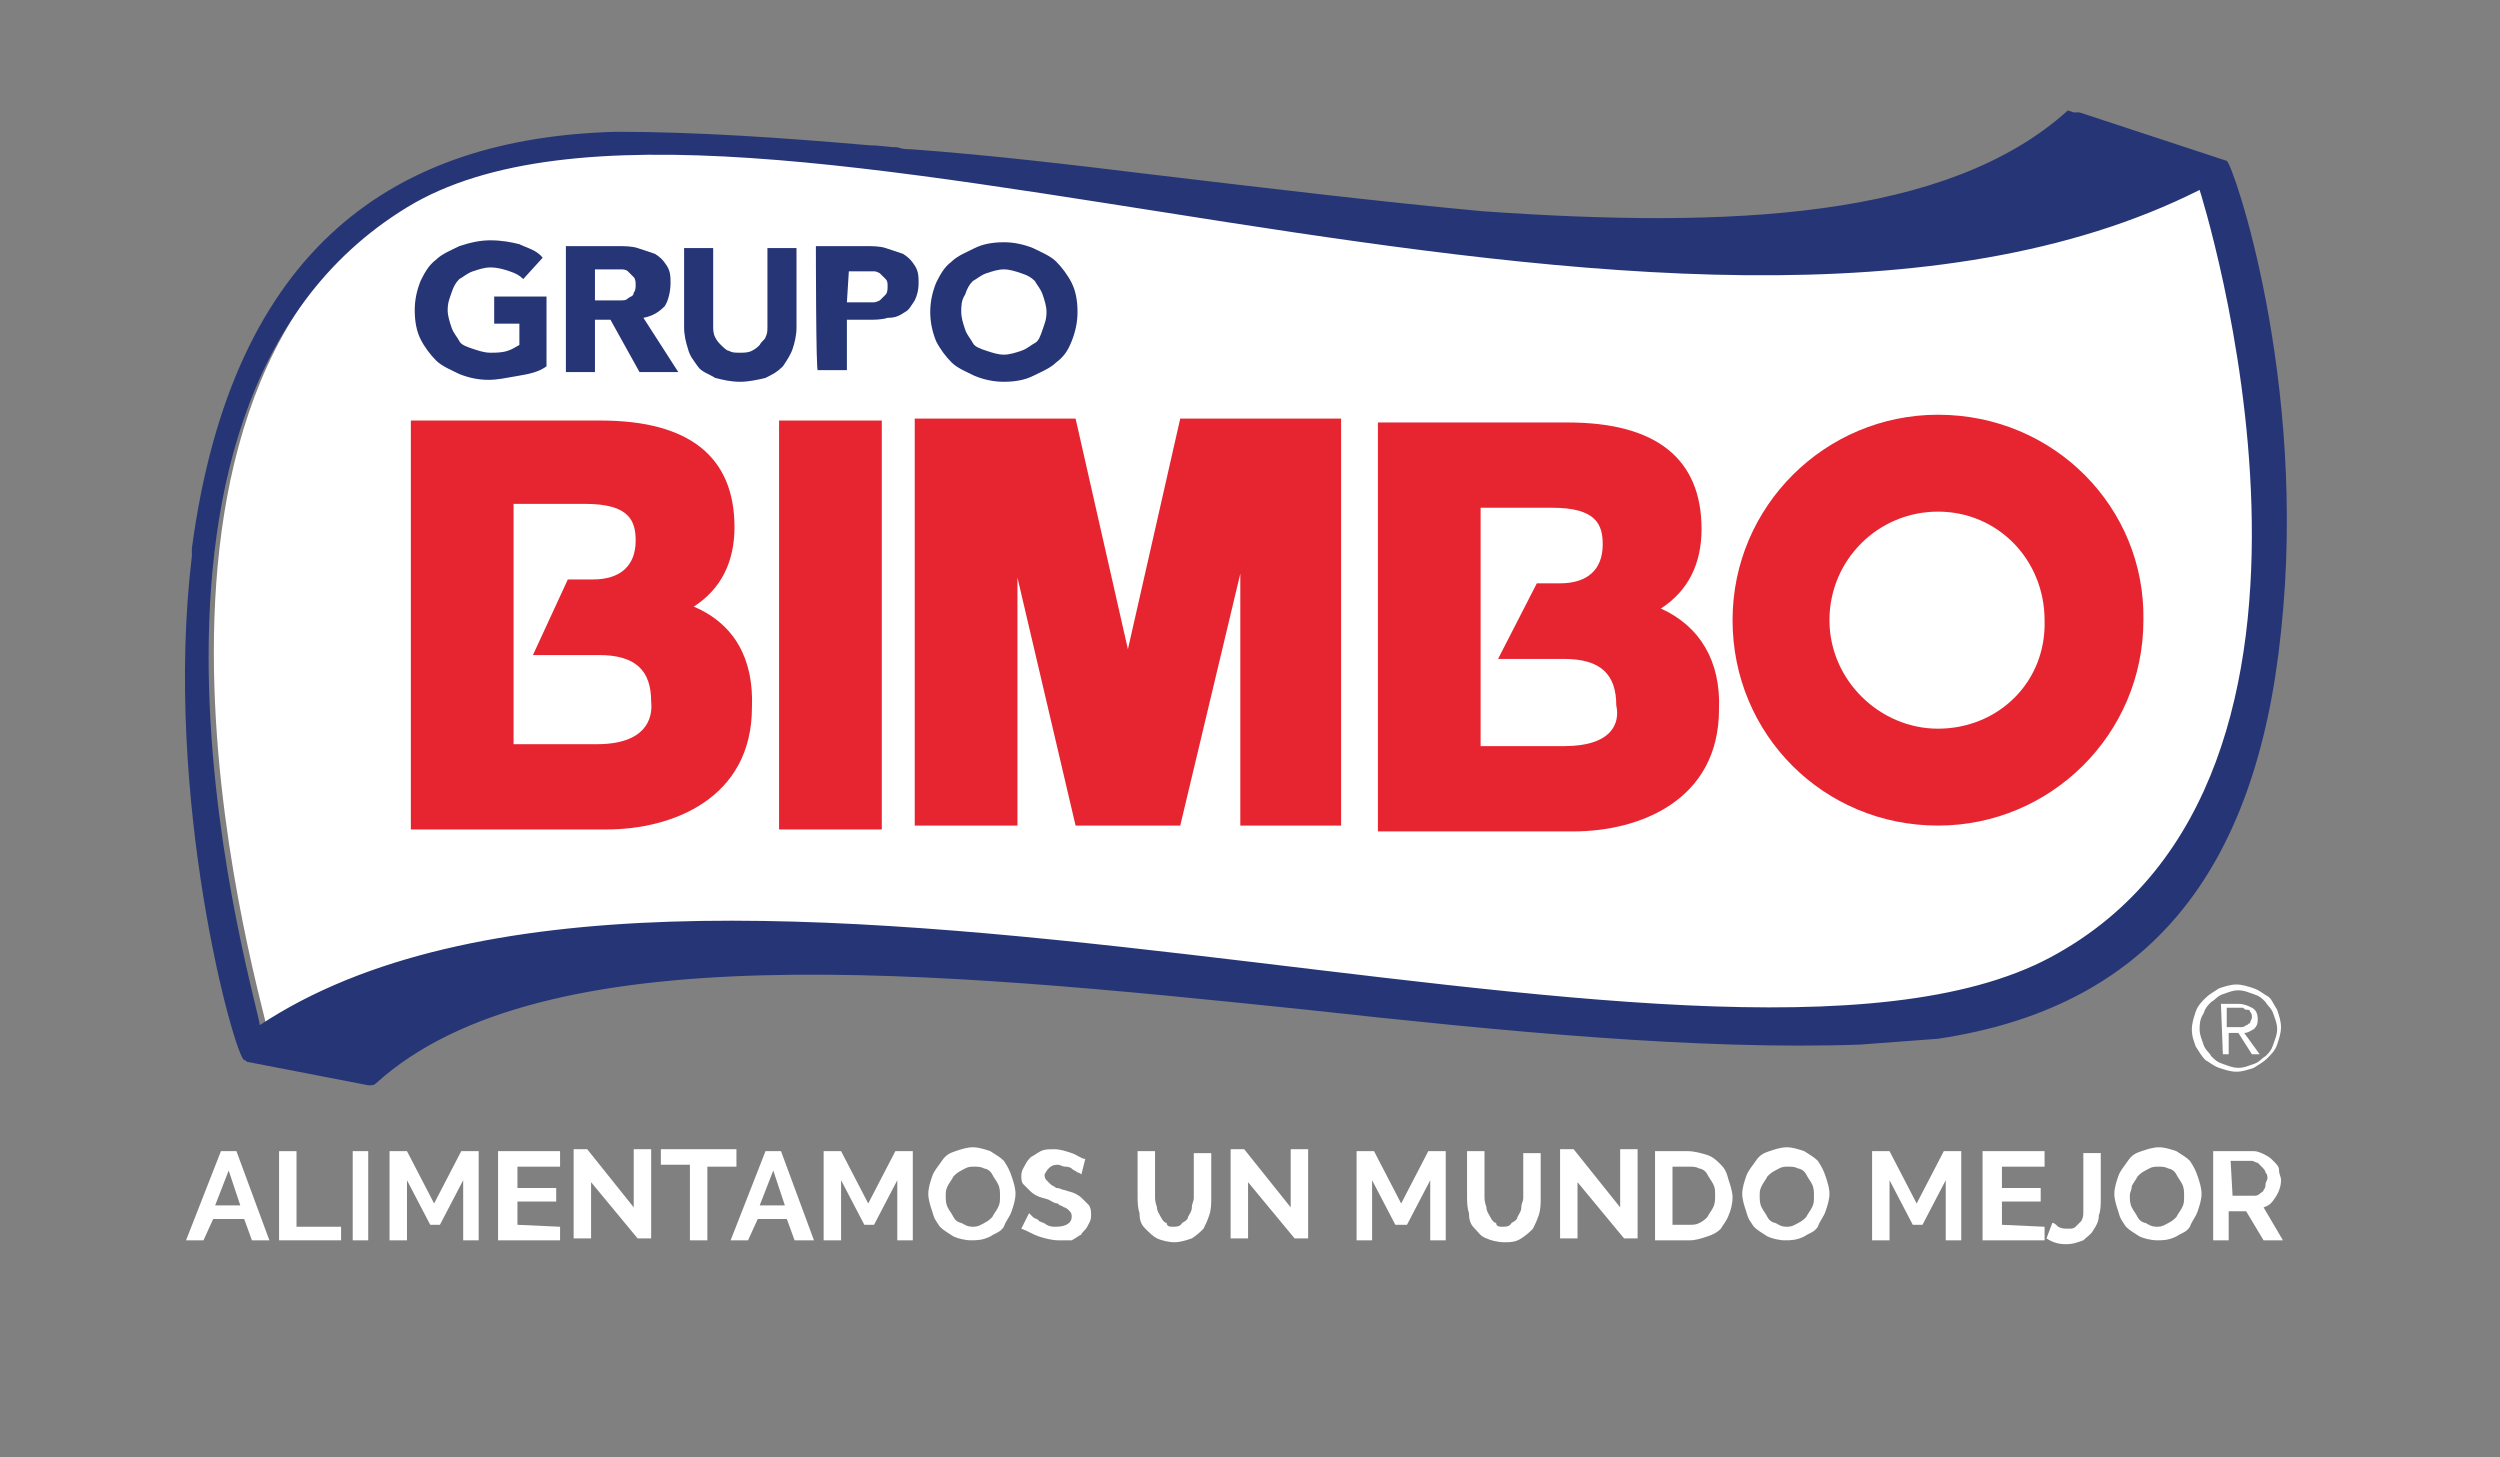 <?xml version="1.0" encoding="utf-8"?>
<!-- Generator: Adobe Illustrator 24.3.0, SVG Export Plug-In . SVG Version: 6.00 Build 0)  -->
<svg version="1.1" id="Layer_1" xmlns="http://www.w3.org/2000/svg" xmlns:xlink="http://www.w3.org/1999/xlink" x="0px" y="0px"
	 viewBox="0 0 129 75.2" style="enable-background:new 0 0 129 75.2;" xml:space="preserve">
<rect x="0" y="0" width="129" height="75.2" fill="#808080" stroke="none"/>
<style type="text/css">
	.st0{fill:#FFFFFF;}
	.st1{fill:#263576;}
	.st2{fill:#E62530;}
</style>
<g>
	<path class="st0" d="M11.4,59.4h0.8l1.7,4.6H13l-0.4-1.1H11L10.5,64H9.6L11.4,59.4z M12.4,62.2l-0.6-1.8l-0.7,1.8H12.4z"/>
	<path class="st0" d="M14.4,64v-4.6h0.9v3.9h2.3V64H14.4z"/>
	<path class="st0" d="M18.2,64v-4.6H19V64H18.2z"/>
	<path class="st0" d="M23.9,64v-3.1l-1.2,2.3h-0.5L21,60.9V64h-0.9v-4.6H21l1.4,2.7l1.4-2.7h0.9V64H23.9z"/>
	<path class="st0" d="M28.9,63.3V64h-3.2v-4.6h3.2v0.8h-2.2v1.1h2V62h-2v1.2L28.9,63.3L28.9,63.3z"/>
	<path class="st0" d="M30.5,61v2.9h-0.9v-4.6h0.7l2.4,3v-3h0.9v4.6h-0.7L30.5,61z"/>
	<path class="st0" d="M38,60.2h-1.5V64h-0.9v-3.9h-1.5v-0.8H38V60.2L38,60.2z"/>
	<path class="st0" d="M39.5,59.4h0.8L42,64h-1l-0.4-1.1h-1.5L38.6,64h-0.9L39.5,59.4z M40.5,62.2l-0.6-1.8l-0.7,1.8H40.5z"/>
	<path class="st0" d="M46.3,64v-3.1l-1.2,2.3h-0.5l-1.2-2.3V64h-0.9v-4.6h0.9l1.4,2.7l1.4-2.7h0.9V64C47.1,64,46.3,64,46.3,64z"/>
	<path class="st0" d="M50.1,64c-0.3,0-0.7-0.1-0.9-0.2c-0.3-0.2-0.5-0.3-0.7-0.5c-0.2-0.3-0.3-0.4-0.4-0.8c-0.1-0.3-0.2-0.6-0.2-0.9
		c0-0.3,0.1-0.6,0.2-0.9c0.1-0.3,0.3-0.5,0.5-0.8s0.4-0.4,0.7-0.5s0.6-0.2,0.9-0.2s0.6,0.1,0.9,0.2c0.3,0.2,0.5,0.3,0.7,0.5
		c0.2,0.3,0.3,0.5,0.4,0.8c0.1,0.3,0.2,0.6,0.2,0.9c0,0.3-0.1,0.6-0.2,0.9s-0.3,0.5-0.4,0.8c-0.2,0.3-0.4,0.3-0.7,0.5
		C50.7,64,50.4,64,50.1,64z M48.8,61.7c0,0.2,0,0.4,0.1,0.6c0.1,0.2,0.2,0.3,0.3,0.5s0.3,0.3,0.4,0.3c0.2,0.1,0.3,0.2,0.6,0.2
		s0.4-0.1,0.6-0.2c0.2-0.1,0.3-0.2,0.4-0.3c0.1-0.2,0.2-0.3,0.3-0.5s0.1-0.3,0.1-0.6c0-0.2,0-0.4-0.1-0.6c-0.1-0.2-0.2-0.3-0.3-0.5
		s-0.3-0.3-0.4-0.3c-0.2-0.1-0.3-0.1-0.6-0.1s-0.4,0.1-0.6,0.2c-0.2,0.1-0.3,0.2-0.4,0.3c-0.1,0.2-0.2,0.3-0.3,0.5
		C48.8,61.4,48.8,61.5,48.8,61.7z"/>
	<path class="st0" d="M55.8,60.6c0,0-0.1-0.1-0.2-0.1c-0.1-0.1-0.2-0.1-0.3-0.2c-0.1-0.1-0.3-0.1-0.3-0.1c-0.2,0-0.3-0.1-0.4-0.1
		c-0.3,0-0.4,0.1-0.5,0.2c-0.1,0.1-0.2,0.3-0.2,0.3c0,0.1,0,0.2,0.1,0.3s0.1,0.1,0.2,0.2c0.1,0.1,0.2,0.1,0.3,0.2
		c0.2,0,0.3,0.1,0.4,0.1c0.3,0.1,0.4,0.1,0.6,0.2c0.2,0.1,0.3,0.2,0.4,0.3c0.1,0.1,0.3,0.3,0.3,0.3c0.1,0.2,0.1,0.3,0.1,0.5
		c0,0.3-0.1,0.4-0.2,0.6s-0.3,0.3-0.3,0.4c-0.2,0.1-0.3,0.2-0.5,0.3c-0.2,0-0.4,0-0.7,0c-0.3,0-0.7-0.1-1-0.2
		c-0.3-0.1-0.6-0.3-0.9-0.4l0.4-0.8c0,0,0.1,0.1,0.2,0.2s0.3,0.1,0.3,0.2c0.2,0.1,0.3,0.1,0.4,0.2c0.2,0.1,0.3,0.1,0.5,0.1
		c0.5,0,0.8-0.2,0.8-0.5c0-0.1,0-0.2-0.1-0.3s-0.2-0.2-0.3-0.2c-0.1-0.1-0.3-0.1-0.3-0.2c-0.2,0-0.3-0.1-0.5-0.2
		c-0.3-0.1-0.4-0.1-0.6-0.2s-0.3-0.2-0.4-0.3c-0.1-0.1-0.2-0.2-0.3-0.3s-0.1-0.3-0.1-0.4c0-0.3,0.1-0.4,0.2-0.6
		c0.1-0.2,0.2-0.3,0.3-0.4c0.2-0.1,0.3-0.2,0.5-0.3s0.4-0.1,0.7-0.1s0.6,0.1,0.9,0.2c0.3,0.1,0.5,0.3,0.7,0.3L55.8,60.6z"/>
	<path class="st0" d="M60.5,63.3c0.2,0,0.4,0,0.5-0.2c0.2-0.1,0.3-0.2,0.3-0.3c0.1-0.2,0.2-0.3,0.2-0.5s0.1-0.3,0.1-0.5v-2.3h0.9
		v2.3c0,0.3,0,0.6-0.1,0.9c-0.1,0.3-0.2,0.5-0.3,0.7c-0.2,0.2-0.3,0.3-0.6,0.5c-0.3,0.1-0.6,0.2-0.9,0.2s-0.7-0.1-0.9-0.2
		s-0.4-0.3-0.6-0.5c-0.2-0.2-0.3-0.4-0.3-0.8c-0.1-0.3-0.1-0.6-0.1-0.9v-2.3h0.9v2.3c0,0.2,0,0.3,0.1,0.6c0,0.2,0.1,0.3,0.2,0.5
		c0.1,0.2,0.2,0.3,0.3,0.3C60.2,63.3,60.4,63.3,60.5,63.3z"/>
	<path class="st0" d="M64.4,61v2.9h-0.9v-4.6h0.7l2.4,3v-3h0.9v4.6h-0.7L64.4,61z"/>
	<path class="st0" d="M73.8,64v-3.1l-1.2,2.3H72l-1.2-2.3V64H70v-4.6h0.9l1.4,2.7l1.4-2.7h0.9V64C74.6,64,73.8,64,73.8,64z"/>
	<path class="st0" d="M77.5,63.3c0.2,0,0.4,0,0.5-0.2c0.2-0.1,0.3-0.2,0.3-0.3c0.1-0.2,0.2-0.3,0.2-0.5s0.1-0.3,0.1-0.5v-2.3h0.9
		v2.3c0,0.3,0,0.6-0.1,0.9c-0.1,0.3-0.2,0.5-0.3,0.7c-0.2,0.2-0.3,0.3-0.6,0.5c-0.3,0.2-0.6,0.2-0.9,0.2s-0.7-0.1-0.9-0.2
		c-0.3-0.1-0.4-0.3-0.6-0.5s-0.3-0.4-0.3-0.8c-0.1-0.3-0.1-0.6-0.1-0.9v-2.3h0.9v2.3c0,0.2,0,0.3,0.1,0.6c0,0.2,0.1,0.3,0.2,0.5
		s0.2,0.3,0.3,0.3C77.2,63.3,77.4,63.3,77.5,63.3z"/>
	<path class="st0" d="M81.4,61v2.9h-0.9v-4.6h0.7l2.4,3v-3h0.9v4.6h-0.7L81.4,61z"/>
	<path class="st0" d="M85.4,64v-4.6h1.7c0.3,0,0.7,0.1,1,0.2c0.3,0.1,0.5,0.3,0.7,0.5s0.3,0.4,0.4,0.8c0.1,0.3,0.2,0.6,0.2,0.9
		c0,0.3-0.1,0.7-0.2,0.9c-0.1,0.3-0.3,0.5-0.4,0.7c-0.2,0.2-0.4,0.3-0.7,0.4S87.5,64,87.2,64L85.4,64L85.4,64z M88.5,61.7
		c0-0.3,0-0.4-0.1-0.6c-0.1-0.2-0.2-0.3-0.3-0.5c-0.1-0.2-0.3-0.3-0.4-0.3c-0.2-0.1-0.3-0.1-0.6-0.1h-0.8v3h0.8c0.3,0,0.4,0,0.6-0.1
		s0.3-0.2,0.4-0.3c0.1-0.2,0.2-0.3,0.3-0.5C88.5,62.1,88.5,61.9,88.5,61.7z"/>
	<path class="st0" d="M92.1,64c-0.3,0-0.7-0.1-0.9-0.2c-0.3-0.2-0.5-0.3-0.7-0.5c-0.2-0.3-0.3-0.4-0.4-0.8c-0.1-0.3-0.2-0.6-0.2-0.9
		c0-0.3,0.1-0.6,0.2-0.9c0.1-0.3,0.3-0.5,0.5-0.8s0.4-0.4,0.7-0.5s0.6-0.2,0.9-0.2s0.6,0.1,0.9,0.2c0.3,0.2,0.5,0.3,0.7,0.5
		c0.2,0.3,0.3,0.5,0.4,0.8s0.2,0.6,0.2,0.9c0,0.3-0.1,0.6-0.2,0.9c-0.1,0.3-0.3,0.5-0.4,0.8c-0.2,0.3-0.4,0.3-0.7,0.5
		C92.7,64,92.4,64,92.1,64z M90.8,61.7c0,0.2,0,0.4,0.1,0.6c0.1,0.2,0.2,0.3,0.3,0.5c0.1,0.2,0.3,0.3,0.4,0.3
		c0.2,0.1,0.3,0.2,0.6,0.2c0.3,0,0.4-0.1,0.6-0.2c0.2-0.1,0.3-0.2,0.4-0.3c0.1-0.2,0.2-0.3,0.3-0.5c0.1-0.2,0.1-0.3,0.1-0.6
		c0-0.2,0-0.4-0.1-0.6c-0.1-0.2-0.2-0.3-0.3-0.5c-0.1-0.2-0.3-0.3-0.4-0.3c-0.2-0.1-0.3-0.1-0.6-0.1c-0.3,0-0.4,0.1-0.6,0.2
		c-0.2,0.1-0.3,0.2-0.4,0.3c-0.1,0.2-0.2,0.3-0.3,0.5S90.8,61.5,90.8,61.7z"/>
	<path class="st0" d="M100.4,64v-3.1l-1.2,2.3h-0.5l-1.2-2.3V64h-0.9v-4.6h0.9l1.4,2.7l1.4-2.7h0.9V64H100.4z"/>
	<path class="st0" d="M105.5,63.3V64h-3.2v-4.6h3.2v0.8h-2.2v1.1h2V62h-2v1.2L105.5,63.3L105.5,63.3z"/>
	<path class="st0" d="M105.9,63.1c0.1,0,0.2,0.1,0.3,0.2c0.2,0.1,0.3,0.1,0.5,0.1s0.3,0,0.4-0.1s0.2-0.2,0.3-0.3
		c0.1-0.2,0.1-0.3,0.1-0.5s0-0.4,0-0.7v-2.3h0.9v2.3c0,0.3,0,0.7-0.1,0.9c0,0.3-0.1,0.5-0.3,0.8c-0.1,0.2-0.3,0.3-0.5,0.5
		c-0.3,0.1-0.5,0.2-0.9,0.2s-0.7-0.1-1-0.3L105.9,63.1z"/>
	<path class="st0" d="M111.3,64c-0.3,0-0.7-0.1-0.9-0.2c-0.3-0.2-0.5-0.3-0.7-0.5c-0.2-0.3-0.3-0.4-0.4-0.8
		c-0.1-0.3-0.2-0.6-0.2-0.9c0-0.3,0.1-0.6,0.2-0.9c0.1-0.3,0.3-0.5,0.5-0.8s0.4-0.4,0.7-0.5s0.6-0.2,0.9-0.2s0.6,0.1,0.9,0.2
		c0.3,0.2,0.5,0.3,0.7,0.5c0.2,0.3,0.3,0.5,0.4,0.8s0.2,0.6,0.2,0.9c0,0.3-0.1,0.6-0.2,0.9s-0.3,0.5-0.4,0.8
		c-0.2,0.3-0.4,0.3-0.7,0.5C111.9,64,111.6,64,111.3,64z M109.9,61.7c0,0.2,0,0.4,0.1,0.6c0.1,0.2,0.2,0.3,0.3,0.5
		c0.1,0.2,0.3,0.3,0.4,0.3c0.2,0.1,0.3,0.2,0.6,0.2s0.4-0.1,0.6-0.2c0.2-0.1,0.3-0.2,0.4-0.3c0.1-0.2,0.2-0.3,0.3-0.5
		c0.1-0.2,0.1-0.3,0.1-0.6c0-0.2,0-0.4-0.1-0.6c-0.1-0.2-0.2-0.3-0.3-0.5c-0.1-0.2-0.3-0.3-0.4-0.3c-0.2-0.1-0.3-0.1-0.6-0.1
		c-0.3,0-0.4,0.1-0.6,0.2c-0.2,0.1-0.3,0.2-0.4,0.3c-0.1,0.2-0.2,0.3-0.3,0.5C110,61.4,109.9,61.5,109.9,61.7z"/>
	<path class="st0" d="M114.2,64v-4.6h2.1c0.2,0,0.4,0.1,0.6,0.2c0.2,0.1,0.3,0.2,0.4,0.3c0.2,0.2,0.3,0.3,0.3,0.5s0.1,0.3,0.1,0.5
		c0,0.3-0.1,0.6-0.3,0.9c-0.2,0.3-0.3,0.4-0.6,0.5l1,1.7h-1l-0.9-1.5H115V64C115.1,64,114.2,64,114.2,64z M115.2,61.7h1.1
		c0.1,0,0.2,0,0.3-0.1s0.2-0.1,0.2-0.2c0.1-0.1,0.1-0.2,0.1-0.3s0.1-0.2,0.1-0.3s0-0.2-0.1-0.3c0-0.1-0.1-0.2-0.2-0.3
		s-0.1-0.1-0.2-0.2c-0.1,0-0.2-0.1-0.3-0.1h-1.1L115.2,61.7L115.2,61.7z"/>
</g>
<g>
	<path class="st0" d="M21.3,10.2c-17.3,10.7-7.5,42.2-7.5,43c21.9-14.7,74.7,6,92.4-3.5c17.4-9.4,7.7-40.3,7.7-40.3
		C86.9,23,37.9-0.1,21.3,10.2z"/>
	<path class="st1" d="M114.9,8.3C114.9,8.3,114.8,8.3,114.9,8.3l-7.6-2.5c-0.1,0-0.2,0-0.3,0l-0.3-0.1c-6.2,5.6-17.4,6.1-30.2,5.2
		C71.1,10.4,65.3,9.7,59.4,9C55.3,8.5,51.1,8,47,7.7c-0.2,0-0.4,0-0.7-0.1c-0.4,0-0.9-0.1-1.4-0.1c-4.6-0.4-9-0.7-13.1-0.7
		C20.5,7.1,12,12.6,9.9,28.3c0,0.1,0,0.2,0,0.2c0,0.1,0,0.2,0,0.2c-1.5,12.5,2.2,25.8,2.7,26c0.1,0,0.1,0.1,0.2,0.1L19,56h0.1
		c0.1,0,0.2,0,0.3-0.1c8.6-7.8,28.7-5.8,48-3.8c10,1.1,20.2,2.1,28.6,1.8c1.4-0.1,2.7-0.2,4-0.3c10.7-1.6,16.4-8.4,17.7-21
		C119.1,19.6,115.2,8.4,114.9,8.3 M21,10.7c16.7-10.2,65.7,12.6,92.5-0.9c0,0,9.7,30.3-7.7,39.6c-17.6,9.4-70.5-11-92.4,3.5
		C13.5,52.3,3.8,21.2,21,10.7 M81.7,52.6c0.3,0,0.9,0.1,1.2,0.1C82.6,52.7,82.1,52.6,81.7,52.6"/>
	<path class="st2" d="M35.8,31.3c1.4-0.9,2.1-2.3,2.1-4.1c0-3.6-2.3-5.5-6.9-5.5h-9.8v21.1h10.1c3.4,0,7.5-1.6,7.5-6.3
		C38.9,34,37.9,32.2,35.8,31.3 M30.8,38.4h-4.3V26h3.7c2.3,0,2.6,0.9,2.6,1.9c0,1.3-0.8,2-2.2,2h-1.3l-1.8,3.9h3.4
		c1.9,0,2.7,0.8,2.7,2.4C33.7,37.1,33.3,38.4,30.8,38.4"/>
	<rect x="40.2" y="21.7" class="st2" width="5.3" height="21.1"/>
	<polygon class="st2" points="58.2,33.5 55.5,21.6 47.2,21.6 47.2,42.6 52.5,42.6 52.5,29.8 55.5,42.6 60.9,42.6 64,29.6 64,42.6 
		69.2,42.6 69.2,21.6 60.9,21.6 	"/>
	<path class="st2" d="M85.7,31.4c1.4-0.9,2.1-2.3,2.1-4.1c0-3.6-2.3-5.5-6.9-5.5h-9.8v21.1h10.1c3.4,0,7.5-1.6,7.5-6.3
		C88.8,34.1,87.7,32.3,85.7,31.4 M80.7,38.5h-4.3V26.2h3.7c2.3,0,2.6,0.9,2.6,1.9c0,1.3-0.8,2-2.2,2h-1.2l-2,3.9h3.4
		c1.9,0,2.7,0.8,2.7,2.4C83.6,37.3,83.2,38.5,80.7,38.5"/>
	<path class="st2" d="M100,21.4c-5.8,0-10.6,4.7-10.6,10.6s4.7,10.6,10.6,10.6c5.8,0,10.6-4.7,10.6-10.6
		C110.7,26.2,106,21.4,100,21.4 M100,37.6c-3,0-5.6-2.5-5.6-5.6s2.5-5.6,5.6-5.6s5.5,2.5,5.5,5.6C105.6,35.2,103.1,37.6,100,37.6"/>
	<g>
		<path class="st1" d="M28.2,18.9c-0.4,0.3-0.9,0.4-1.5,0.5s-1,0.2-1.5,0.2s-1-0.1-1.5-0.3c-0.4-0.2-0.9-0.4-1.2-0.7
			c-0.3-0.3-0.6-0.7-0.8-1.1c-0.2-0.4-0.3-0.9-0.3-1.5c0-0.5,0.1-1,0.3-1.5c0.2-0.4,0.4-0.8,0.8-1.1c0.3-0.3,0.8-0.5,1.2-0.7
			c0.6-0.2,1.1-0.3,1.6-0.3c0.6,0,1.1,0.1,1.5,0.2c0.4,0.2,0.9,0.3,1.2,0.7l-1,1.1c-0.2-0.2-0.4-0.3-0.7-0.4c-0.3-0.1-0.6-0.2-1-0.2
			c-0.3,0-0.6,0.1-0.9,0.2c-0.3,0.1-0.5,0.3-0.7,0.4c-0.2,0.2-0.3,0.4-0.4,0.7s-0.2,0.5-0.2,0.9c0,0.3,0.1,0.6,0.2,0.9
			s0.3,0.5,0.4,0.7s0.4,0.3,0.7,0.4c0.3,0.1,0.6,0.2,0.9,0.2s0.6,0,0.9-0.1s0.4-0.2,0.6-0.3v-1.1h-1.3v-1.4h2.7
			C28.2,15.4,28.2,18.9,28.2,18.9z"/>
		<path class="st1" d="M29.2,12.7h2.7c0.3,0,0.7,0,1,0.1s0.6,0.2,0.9,0.3c0.3,0.2,0.4,0.3,0.6,0.6c0.2,0.3,0.2,0.6,0.2,0.9
			c0,0.4-0.1,0.9-0.3,1.2c-0.3,0.3-0.6,0.5-1.1,0.6l1.8,2.8h-2l-1.5-2.7h-0.8v2.7h-1.5V12.7L29.2,12.7z M30.7,15.5h0.9
			c0.2,0,0.3,0,0.4,0c0.2,0,0.3,0,0.4-0.1c0.1-0.1,0.3-0.1,0.3-0.3c0.1-0.1,0.1-0.3,0.1-0.4s0-0.3-0.1-0.4c-0.1-0.1-0.2-0.2-0.3-0.3
			s-0.3-0.1-0.3-0.1c-0.2,0-0.3,0-0.4,0h-1L30.7,15.5L30.7,15.5z"/>
		<path class="st1" d="M41.1,16.9c0,0.4-0.1,0.8-0.2,1.1s-0.3,0.6-0.5,0.9c-0.3,0.3-0.5,0.4-0.9,0.6c-0.4,0.1-0.9,0.2-1.3,0.2
			c-0.5,0-0.9-0.1-1.3-0.2c-0.3-0.2-0.7-0.3-0.9-0.6s-0.4-0.5-0.5-0.9c-0.1-0.3-0.2-0.7-0.2-1.1v-4.1h1.5v4c0,0.2,0,0.4,0.1,0.6
			s0.2,0.3,0.3,0.4s0.3,0.3,0.4,0.3c0.2,0.1,0.3,0.1,0.6,0.1c0.2,0,0.4,0,0.6-0.1s0.3-0.2,0.4-0.3c0.1-0.2,0.3-0.3,0.3-0.4
			c0.1-0.2,0.1-0.3,0.1-0.6v-4h1.5C41.1,12.7,41.1,16.9,41.1,16.9z"/>
		<path class="st1" d="M42.1,12.7h2.6c0.3,0,0.7,0,1,0.1s0.6,0.2,0.9,0.3c0.3,0.2,0.4,0.3,0.6,0.6s0.2,0.6,0.2,0.9
			c0,0.4-0.1,0.7-0.2,0.9c-0.2,0.3-0.3,0.5-0.5,0.6c-0.3,0.2-0.5,0.3-0.9,0.3c-0.3,0.1-0.7,0.1-1,0.1h-1.1v2.6h-1.5
			C42.1,19.3,42.1,12.7,42.1,12.7z M43.7,15.6h1c0.2,0,0.3,0,0.4,0c0.1,0,0.3-0.1,0.3-0.1c0.1-0.1,0.2-0.2,0.3-0.3s0.1-0.3,0.1-0.4
			c0-0.2,0-0.3-0.1-0.4c-0.1-0.1-0.2-0.2-0.3-0.3C45.2,14,45.2,14,45,14s-0.3,0-0.4,0h-0.8L43.7,15.6L43.7,15.6z"/>
		<path class="st1" d="M48,16.1c0-0.5,0.1-1,0.3-1.5c0.2-0.4,0.4-0.8,0.8-1.1c0.3-0.3,0.8-0.5,1.2-0.7s0.9-0.3,1.5-0.3
			c0.5,0,1,0.1,1.5,0.3c0.4,0.2,0.9,0.4,1.2,0.7s0.6,0.7,0.8,1.1c0.2,0.4,0.3,0.9,0.3,1.5c0,0.5-0.1,1-0.3,1.5s-0.4,0.8-0.8,1.1
			c-0.3,0.3-0.8,0.5-1.2,0.7s-0.9,0.3-1.5,0.3c-0.5,0-1-0.1-1.5-0.3c-0.4-0.2-0.9-0.4-1.2-0.7c-0.3-0.3-0.6-0.7-0.8-1.1
			C48.1,17.1,48,16.6,48,16.1 M49.6,16.1c0,0.3,0.1,0.6,0.2,0.9c0.1,0.3,0.3,0.5,0.4,0.7s0.4,0.3,0.7,0.4s0.6,0.2,0.9,0.2
			c0.3,0,0.6-0.1,0.9-0.2s0.5-0.3,0.7-0.4s0.3-0.4,0.4-0.7c0.1-0.3,0.2-0.5,0.2-0.9c0-0.3-0.1-0.6-0.2-0.9s-0.3-0.5-0.4-0.7
			c-0.2-0.2-0.4-0.3-0.7-0.4s-0.6-0.2-0.9-0.2c-0.3,0-0.6,0.1-0.9,0.2c-0.3,0.1-0.5,0.3-0.7,0.4c-0.2,0.2-0.3,0.4-0.4,0.7
			C49.6,15.5,49.6,15.8,49.6,16.1"/>
	</g>
	<path class="st0" d="M113.1,53.1c0-0.3,0.1-0.6,0.2-0.9c0.1-0.3,0.3-0.5,0.5-0.7s0.4-0.3,0.7-0.5c0.3-0.1,0.6-0.2,0.9-0.2
		s0.6,0.1,0.9,0.2c0.3,0.1,0.5,0.3,0.7,0.4s0.3,0.4,0.5,0.7c0.1,0.3,0.2,0.6,0.2,0.9c0,0.3-0.1,0.6-0.2,0.9
		c-0.1,0.3-0.3,0.5-0.5,0.7s-0.4,0.3-0.7,0.5c-0.3,0.1-0.6,0.2-0.9,0.2s-0.6-0.1-0.9-0.2c-0.3-0.1-0.5-0.3-0.7-0.4
		c-0.2-0.2-0.3-0.4-0.5-0.7C113.2,53.7,113.1,53.5,113.1,53.1 M113.5,53.1c0,0.3,0.1,0.5,0.2,0.8s0.3,0.4,0.4,0.6
		c0.2,0.2,0.3,0.3,0.6,0.4c0.3,0.1,0.5,0.2,0.8,0.2s0.5-0.1,0.8-0.2c0.3-0.1,0.4-0.3,0.6-0.4c0.2-0.2,0.3-0.3,0.4-0.6
		s0.2-0.5,0.2-0.8s-0.1-0.5-0.2-0.8s-0.3-0.4-0.4-0.6c-0.2-0.2-0.3-0.3-0.6-0.4c-0.3-0.1-0.5-0.2-0.8-0.2s-0.5,0.1-0.8,0.2
		c-0.3,0.1-0.4,0.3-0.6,0.4c-0.2,0.2-0.3,0.3-0.4,0.6C113.5,52.6,113.5,52.9,113.5,53.1 M114.6,51.8h0.9c0.3,0,0.5,0.1,0.7,0.2
		s0.3,0.3,0.3,0.6s-0.1,0.4-0.2,0.5c-0.2,0.1-0.3,0.2-0.5,0.2l0.8,1.1h-0.4l-0.7-1.1H115v1.1h-0.3L114.6,51.8L114.6,51.8z M114.9,53
		h0.4c0.1,0,0.2,0,0.3,0c0.1,0,0.2,0,0.3-0.1c0.1,0,0.1-0.1,0.2-0.1c0-0.1,0.1-0.2,0.1-0.3s0-0.2-0.1-0.3c0-0.1-0.1-0.1-0.2-0.1
		s-0.1-0.1-0.2-0.1s-0.2,0-0.2,0h-0.6L114.9,53L114.9,53z"/>
</g>
</svg>
